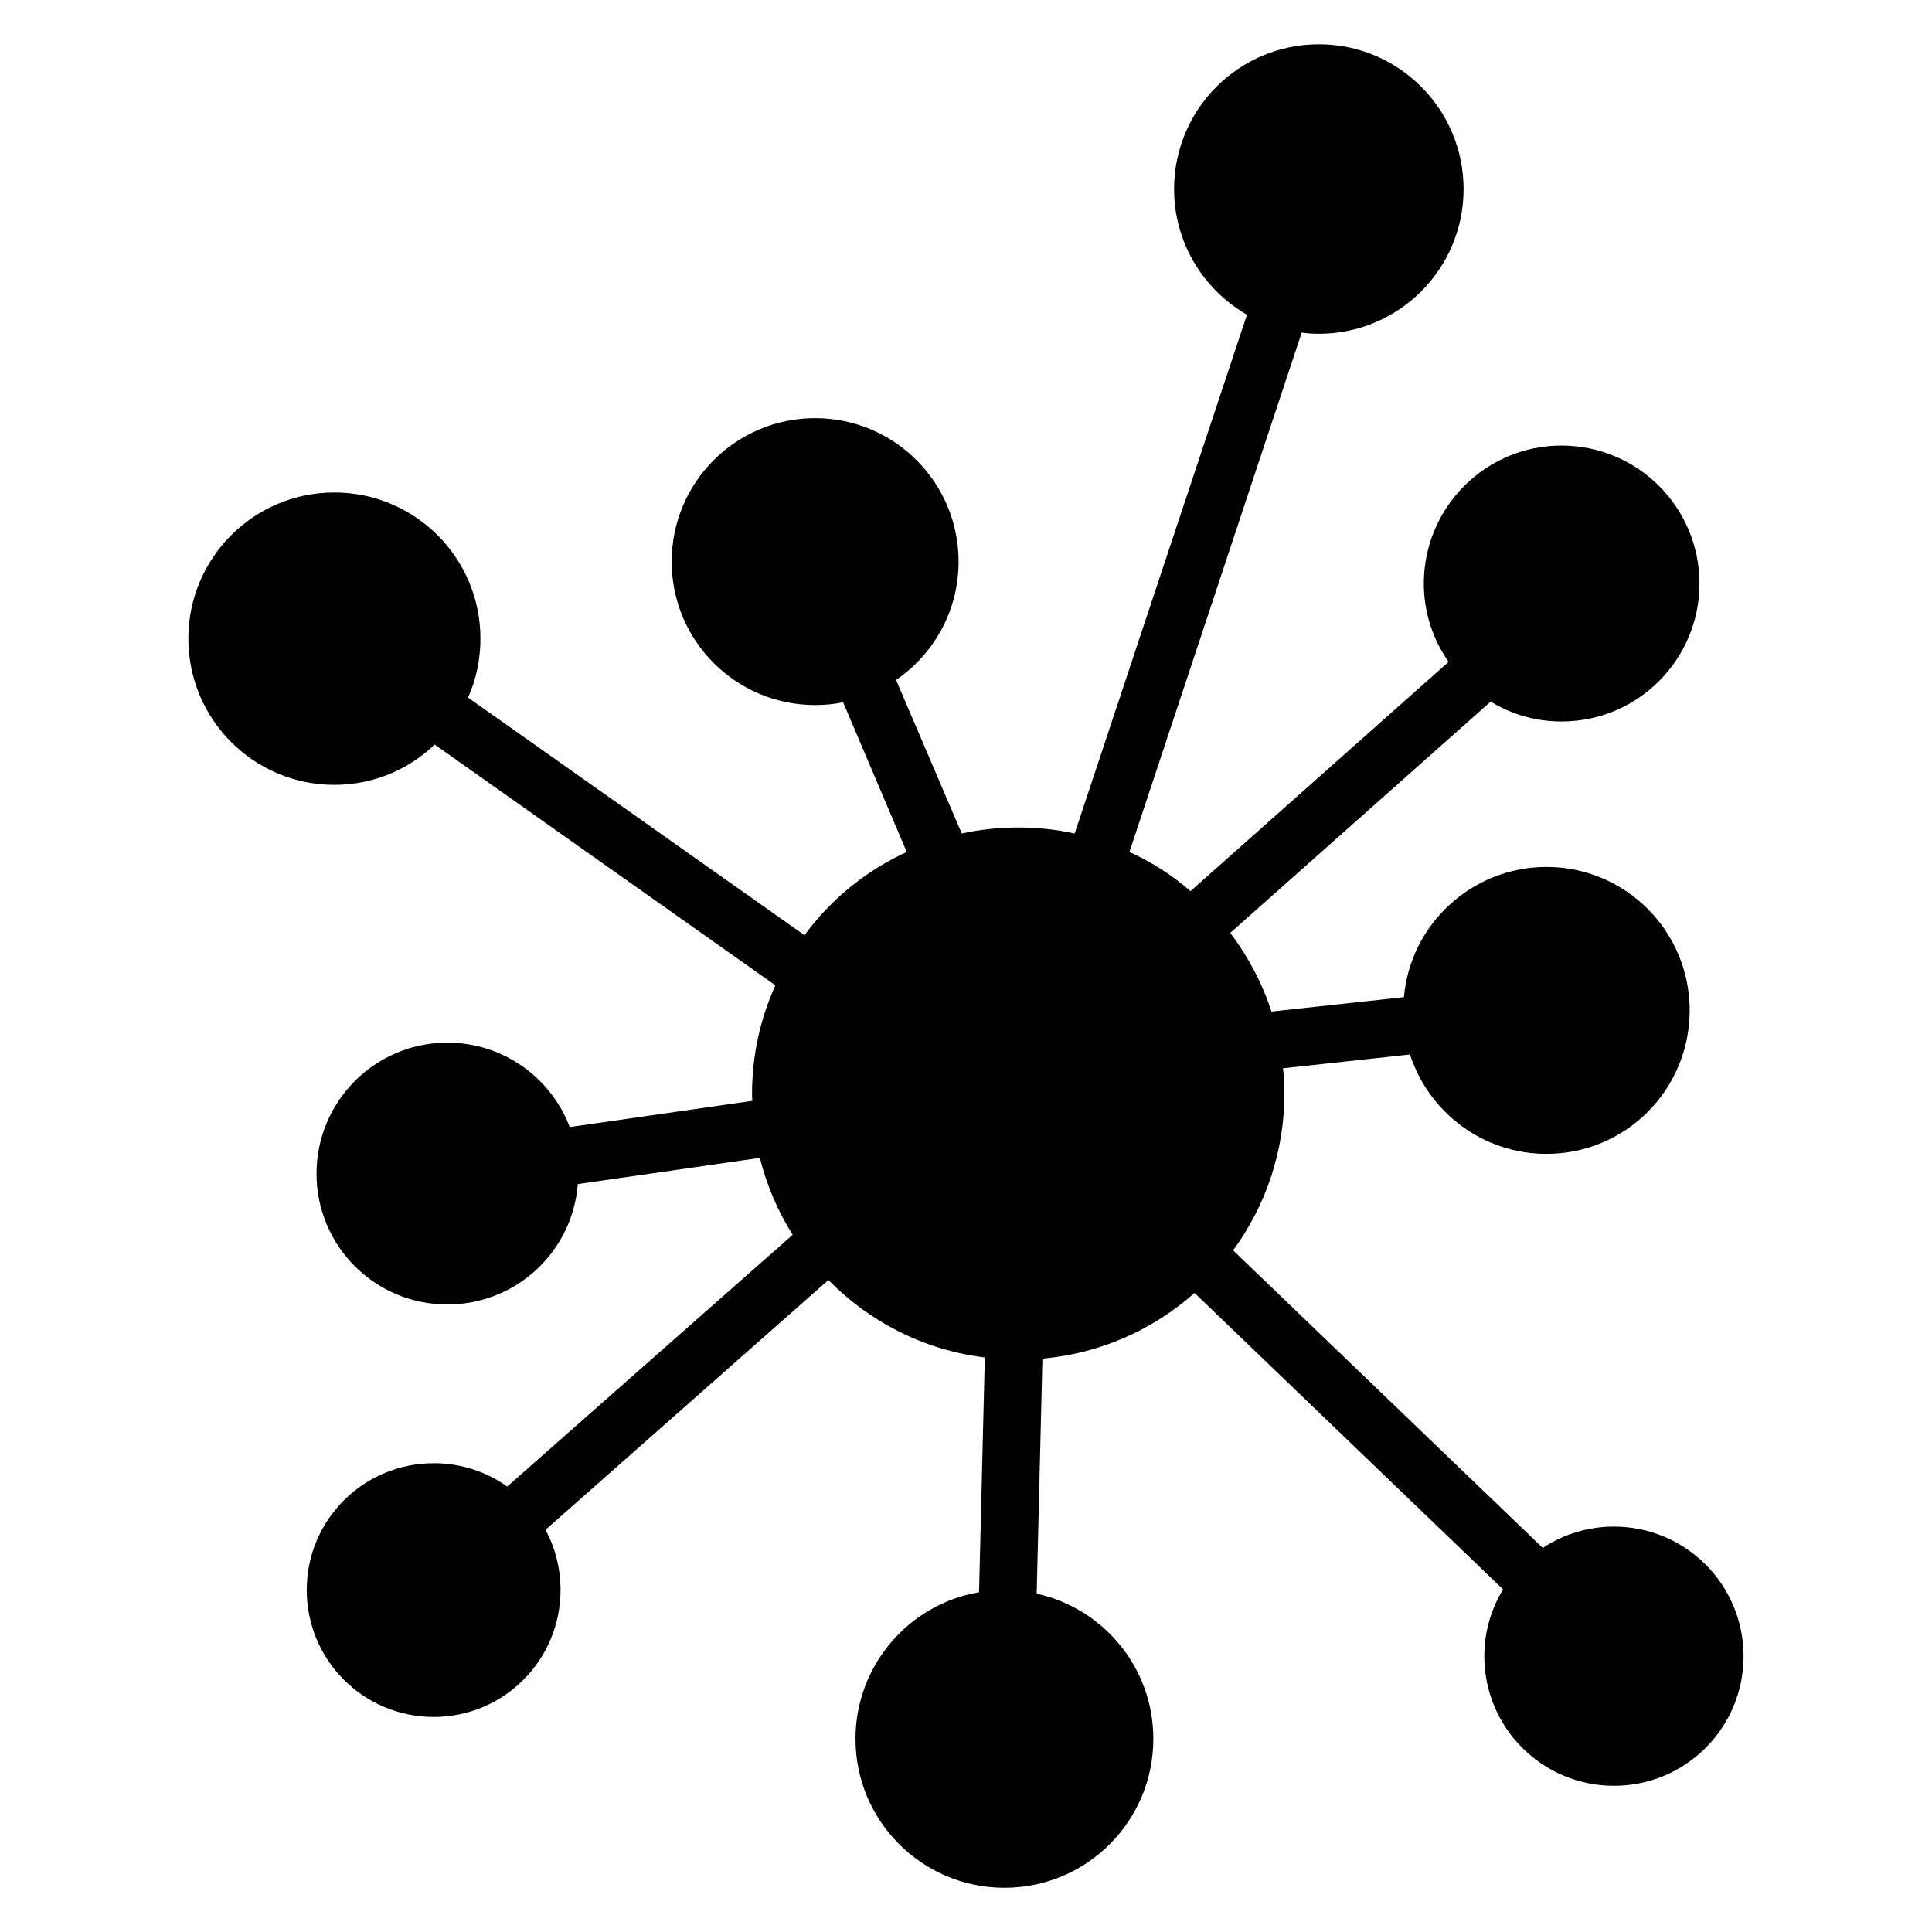 <?xml version="1.0" encoding="UTF-8"?>
<!-- Uploaded to: SVG Find, www.svgfind.com, Generator: SVG Find Mixer Tools -->
<svg fill="#000000" width="800px" height="800px" version="1.1" viewBox="144 144 512 512" xmlns="http://www.w3.org/2000/svg">
 <path d="m606.06 582.9c0 19.008-15.344 34.352-34.352 34.352-18.93 0-34.352-15.344-34.352-34.352 0-6.488 1.832-12.52 4.961-17.707l-81.754-78.547c-10.914 9.695-24.887 16.031-40.305 17.406l-1.527 62.289c17.707 3.894 30.914 19.617 30.914 38.473 0 21.832-17.633 39.465-39.465 39.465-21.754 0-39.465-17.633-39.465-39.465 0-19.465 14.199-35.727 32.746-38.855l1.527-62.211c-16.184-1.984-30.609-9.465-41.449-20.535l-74.961 66.184c2.519 4.734 3.969 10.152 3.969 15.953 0 18.625-15.039 33.664-33.59 33.664-18.625 0-33.664-15.039-33.664-33.664 0-18.551 15.039-33.586 33.664-33.586 7.254 0 13.969 2.289 19.465 6.184l75.648-66.715c-3.894-6.184-6.871-13.055-8.703-20.383l-48.246 6.945c-1.375 17.863-16.258 31.906-34.578 31.906-19.16 0-34.656-15.496-34.656-34.656 0-19.16 15.496-34.73 34.656-34.73 14.887 0 27.48 9.312 32.441 22.367l48.395-6.945c-0.078-0.609-0.078-1.297-0.078-1.91 0-10.23 2.215-19.922 6.184-28.703l-90.301-63.816c-6.871 6.641-16.262 10.688-26.566 10.688-21.375 0-38.699-17.328-38.699-38.777 0-21.375 17.328-38.703 38.699-38.703 21.375 0 38.703 17.328 38.703 38.703 0 5.574-1.145 10.914-3.281 15.648l89.16 62.977c6.949-9.465 16.258-17.098 27.098-22.062l-16.871-39.695c-2.367 0.535-4.887 0.762-7.406 0.762-20.992 0-38.016-17.023-38.016-38.016s17.023-38.016 38.016-38.016c20.992 0 38.016 17.023 38.016 38.016 0 13.055-6.566 24.504-16.566 31.375l17.406 40.688c4.809-1.07 9.848-1.602 14.961-1.602 5.117 0 10.152 0.535 14.961 1.602l45.664-137.48c-11.527-6.641-19.312-19.082-19.312-33.281 0-21.223 17.176-38.395 38.395-38.395 21.145 0 38.32 17.176 38.32 38.395 0 21.145-17.176 38.32-38.32 38.32-1.527 0-3.055-0.078-4.582-0.305l-45.648 137.63c5.879 2.672 11.375 6.184 16.184 10.383l68.398-60.762c-4.121-5.879-6.566-13.055-6.566-20.762 0-20.152 16.336-36.562 36.488-36.562 20.227 0 36.562 16.41 36.562 36.562 0 20.152-16.336 36.562-36.562 36.562-6.871 0-13.281-1.91-18.777-5.266l-69.008 61.297c4.731 6.258 8.473 13.281 10.914 20.84l35.113-3.816c1.68-19.312 18.016-34.504 37.785-34.504 20.992 0 37.938 17.023 37.938 38.016 0 20.992-16.945 38.016-37.938 38.016-16.945 0-31.223-11.07-36.184-26.336l-33.664 3.664c0.305 2.215 0.383 4.426 0.383 6.719 0 15.496-5.039 29.848-13.59 41.527l82.059 78.855c5.422-3.586 11.91-5.648 18.855-5.648 19.016-0.012 34.355 15.406 34.355 34.34z"/>
</svg>